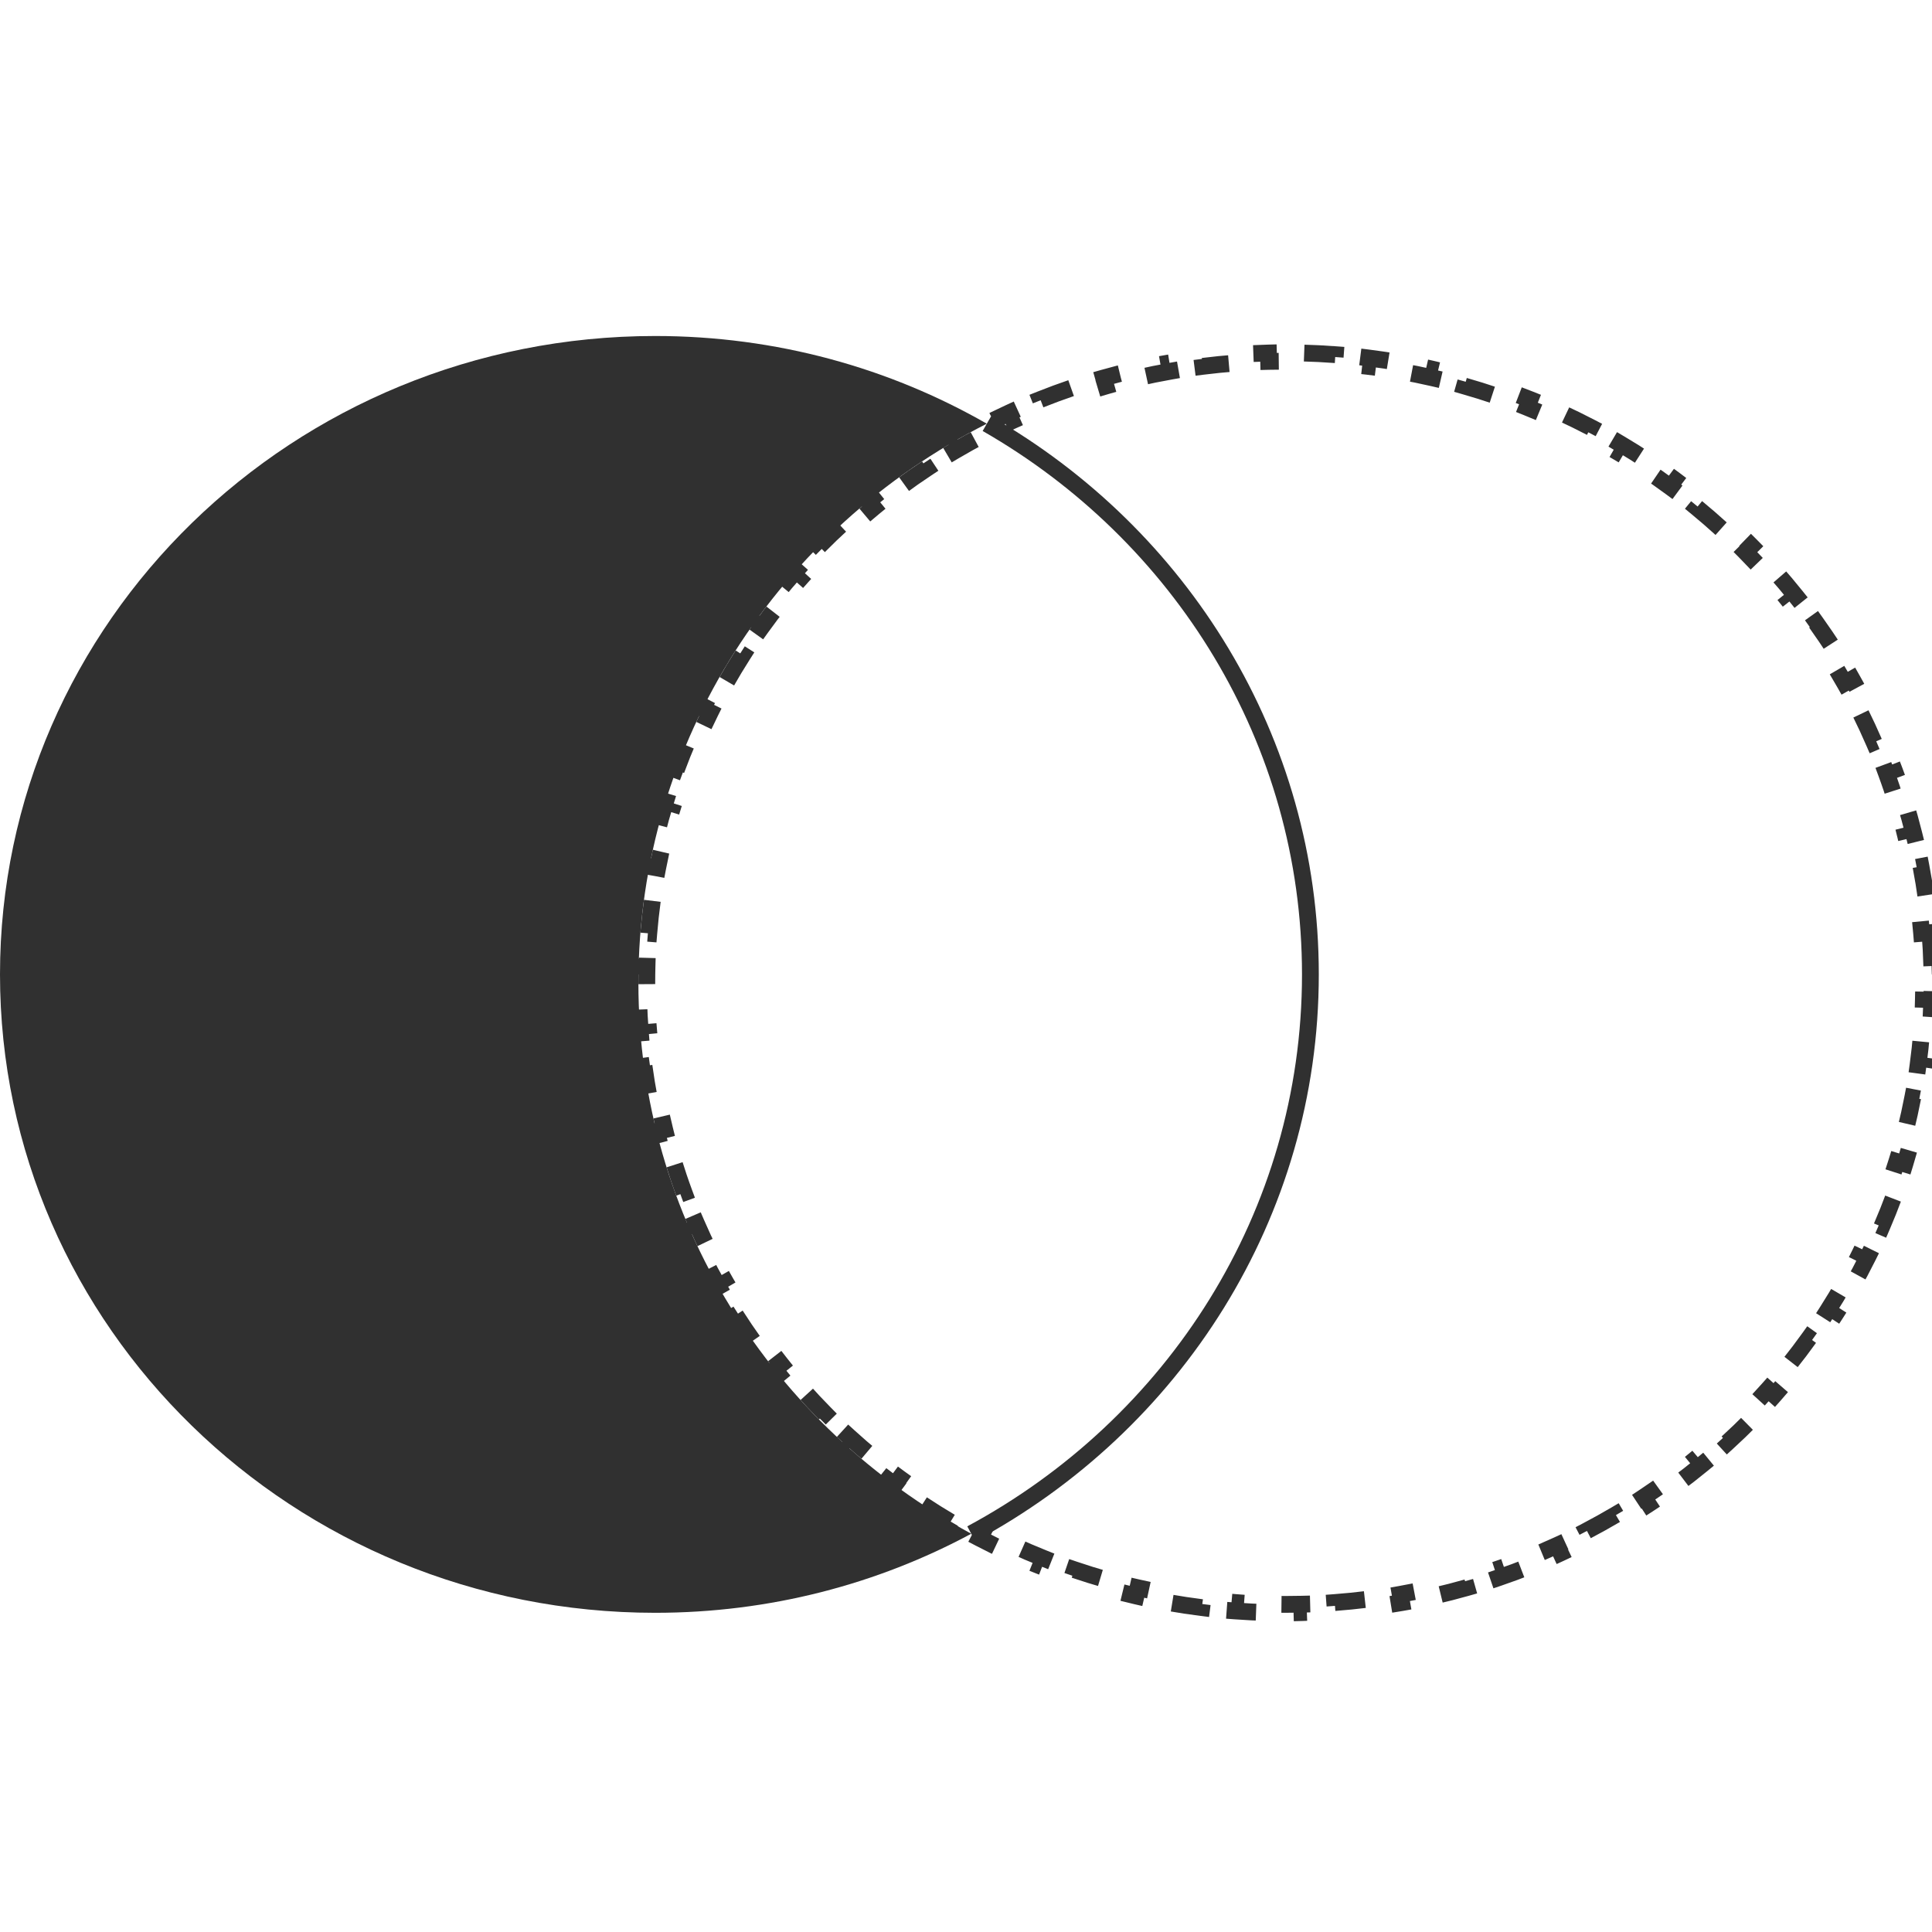 <svg width="115" height="115" viewBox="0 0 115 115" fill="none" xmlns="http://www.w3.org/2000/svg">
<path d="M114.88 55.516C114.933 56.173 114.969 56.836 114.987 57.502L114.487 57.516C114.496 57.843 114.5 58.171 114.5 58.5C114.5 58.829 114.496 59.157 114.487 59.484L114.987 59.498C114.969 60.164 114.933 60.827 114.88 61.484L114.382 61.444C114.329 62.099 114.258 62.75 114.17 63.395L114.666 63.462C114.576 64.122 114.469 64.777 114.345 65.425L113.854 65.331C113.73 65.976 113.589 66.615 113.432 67.248L113.917 67.368C113.756 68.014 113.578 68.653 113.384 69.285L112.906 69.138C112.713 69.765 112.504 70.385 112.278 70.997L112.747 71.17C112.517 71.793 112.271 72.409 112.009 73.017L111.55 72.819C111.29 73.421 111.015 74.014 110.724 74.6L111.172 74.822C110.876 75.417 110.565 76.003 110.238 76.58L109.803 76.333C109.48 76.903 109.143 77.464 108.791 78.015L109.212 78.284C108.855 78.844 108.483 79.393 108.097 79.932L107.69 79.641C107.309 80.173 106.914 80.695 106.505 81.206L106.896 81.519C106.482 82.037 106.054 82.544 105.613 83.04L105.239 82.707C104.805 83.196 104.357 83.674 103.897 84.14L104.252 84.491C103.787 84.963 103.308 85.423 102.818 85.87L102.481 85.501C101.998 85.942 101.503 86.371 100.997 86.787L101.314 87.173C100.802 87.594 100.279 88.002 99.745 88.396L99.448 87.994C98.922 88.383 98.385 88.758 97.838 89.12L98.114 89.537C97.562 89.903 96.999 90.255 96.427 90.593L96.173 90.162C95.61 90.494 95.038 90.812 94.457 91.117L94.689 91.56C94.102 91.866 93.507 92.159 92.903 92.436L92.694 91.982C92.1 92.254 91.499 92.513 90.889 92.756L91.074 93.22C90.46 93.465 89.837 93.695 89.207 93.909L89.046 93.436C88.429 93.646 87.803 93.841 87.172 94.021L87.308 94.502C86.673 94.683 86.03 94.848 85.381 94.997L85.269 94.51C84.634 94.656 83.992 94.787 83.345 94.901L83.432 95.394C82.782 95.509 82.126 95.608 81.465 95.691L81.402 95.195C80.756 95.276 80.104 95.341 79.448 95.39L79.485 95.889C78.827 95.938 78.164 95.971 77.498 95.988L77.485 95.488C77.158 95.496 76.829 95.5 76.5 95.5C76.171 95.5 75.842 95.496 75.515 95.488L75.502 95.988C74.836 95.971 74.173 95.938 73.515 95.889L73.552 95.39C72.896 95.341 72.244 95.276 71.598 95.195L71.535 95.691C70.874 95.608 70.219 95.509 69.568 95.394L69.655 94.901C69.008 94.787 68.366 94.656 67.731 94.51L67.619 94.997C66.97 94.848 66.327 94.683 65.692 94.502L65.828 94.021C65.197 93.841 64.571 93.646 63.954 93.436L63.792 93.909C63.163 93.695 62.541 93.465 61.926 93.22L62.111 92.756C61.502 92.513 60.9 92.254 60.306 91.982L60.097 92.436C59.493 92.159 58.898 91.866 58.312 91.56L58.543 91.117C57.962 90.812 57.39 90.494 56.827 90.162L56.573 90.593C56.001 90.255 55.438 89.903 54.886 89.537L55.162 89.12C54.615 88.758 54.078 88.383 53.553 87.994L53.255 88.396C52.721 88.002 52.198 87.594 51.686 87.173L52.004 86.787C51.497 86.371 51.002 85.942 50.519 85.501L50.182 85.87C49.692 85.423 49.213 84.963 48.748 84.491L49.103 84.14C48.643 83.674 48.196 83.196 47.761 82.707L47.387 83.04C46.946 82.544 46.518 82.037 46.104 81.519L46.495 81.206C46.086 80.695 45.691 80.173 45.31 79.641L44.903 79.932C44.517 79.393 44.145 78.844 43.788 78.284L44.209 78.015C43.857 77.464 43.52 76.903 43.197 76.333L42.762 76.58C42.435 76.003 42.124 75.417 41.828 74.822L42.276 74.6C41.985 74.014 41.71 73.421 41.45 72.819L40.991 73.017C40.729 72.409 40.483 71.793 40.253 71.17L40.722 70.997C40.496 70.385 40.287 69.765 40.094 69.138L39.616 69.285C39.422 68.653 39.244 68.014 39.083 67.368L39.568 67.248C39.411 66.615 39.27 65.976 39.146 65.331L38.655 65.425C38.531 64.777 38.424 64.122 38.334 63.462L38.83 63.395C38.742 62.75 38.672 62.099 38.618 61.444L38.12 61.484C38.067 60.827 38.031 60.164 38.013 59.498L38.513 59.484C38.504 59.157 38.5 58.829 38.5 58.5C38.5 58.171 38.504 57.843 38.513 57.516L38.013 57.502C38.031 56.836 38.067 56.173 38.12 55.516L38.618 55.556C38.672 54.901 38.742 54.25 38.83 53.605L38.334 53.538C38.424 52.878 38.531 52.223 38.655 51.575L39.146 51.669C39.27 51.024 39.411 50.385 39.568 49.752L39.083 49.632C39.244 48.986 39.422 48.347 39.616 47.715L40.094 47.862C40.287 47.235 40.496 46.615 40.722 46.003L40.253 45.83C40.483 45.207 40.729 44.591 40.991 43.983L41.45 44.181C41.71 43.579 41.985 42.986 42.276 42.4L41.828 42.178C42.124 41.583 42.435 40.997 42.762 40.42L43.197 40.667C43.52 40.097 43.857 39.536 44.209 38.985L43.788 38.716C44.145 38.156 44.517 37.607 44.903 37.068L45.31 37.359C45.691 36.827 46.086 36.305 46.495 35.794L46.104 35.481C46.518 34.964 46.946 34.456 47.387 33.961L47.761 34.293C48.196 33.804 48.643 33.326 49.103 32.86L48.748 32.509C49.213 32.037 49.692 31.577 50.182 31.13L50.519 31.499C51.002 31.058 51.497 30.629 52.004 30.213L51.686 29.827C52.198 29.406 52.721 28.998 53.255 28.604L53.553 29.006C54.078 28.617 54.615 28.242 55.162 27.88L54.886 27.463C55.438 27.097 56.001 26.745 56.573 26.407L56.827 26.838C57.39 26.506 57.962 26.188 58.543 25.883L58.312 25.44C58.898 25.134 59.493 24.841 60.097 24.564L60.306 25.018C60.9 24.745 61.502 24.488 62.111 24.244L61.926 23.78C62.541 23.535 63.163 23.305 63.792 23.091L63.954 23.564C64.571 23.354 65.197 23.159 65.828 22.979L65.692 22.498C66.327 22.317 66.97 22.152 67.619 22.003L67.731 22.49C68.366 22.344 69.008 22.213 69.655 22.099L69.568 21.606C70.218 21.491 70.874 21.392 71.535 21.309L71.598 21.805C72.244 21.724 72.896 21.659 73.552 21.61L73.515 21.111C74.173 21.062 74.836 21.029 75.502 21.012L75.515 21.512C75.842 21.504 76.171 21.5 76.5 21.5C76.829 21.5 77.158 21.504 77.485 21.512L77.498 21.012C78.164 21.029 78.827 21.062 79.485 21.111L79.448 21.61C80.104 21.659 80.756 21.724 81.402 21.805L81.465 21.309C82.126 21.392 82.781 21.491 83.432 21.606L83.345 22.099C83.992 22.213 84.634 22.344 85.269 22.49L85.381 22.003C86.03 22.152 86.673 22.317 87.308 22.498L87.172 22.979C87.803 23.159 88.429 23.354 89.046 23.564L89.207 23.091C89.837 23.305 90.46 23.535 91.074 23.78L90.889 24.244C91.499 24.488 92.1 24.745 92.694 25.018L92.903 24.564C93.507 24.841 94.102 25.134 94.689 25.44L94.457 25.883C95.038 26.188 95.61 26.506 96.173 26.838L96.427 26.407C96.999 26.745 97.562 27.097 98.114 27.463L97.838 27.88C98.385 28.242 98.922 28.617 99.448 29.006L99.745 28.604C100.279 28.998 100.802 29.406 101.314 29.827L100.997 30.213C101.503 30.629 101.998 31.058 102.481 31.499L102.818 31.13C103.308 31.577 103.787 32.037 104.252 32.509L103.897 32.86C104.357 33.326 104.805 33.804 105.239 34.293L105.613 33.961C106.054 34.456 106.482 34.964 106.896 35.481L106.505 35.794C106.914 36.305 107.309 36.827 107.69 37.359L108.097 37.068C108.483 37.607 108.855 38.156 109.212 38.716L108.791 38.985C109.143 39.536 109.48 40.097 109.803 40.667L110.238 40.42C110.565 40.997 110.876 41.583 111.172 42.178L110.724 42.4C111.015 42.986 111.29 43.579 111.55 44.181L112.009 43.983C112.271 44.591 112.517 45.207 112.747 45.83L112.278 46.003C112.504 46.615 112.713 47.235 112.906 47.862L113.384 47.715C113.578 48.347 113.756 48.986 113.917 49.632L113.432 49.752C113.589 50.385 113.73 51.024 113.854 51.669L114.345 51.575C114.469 52.223 114.576 52.878 114.666 53.538L114.17 53.605C114.258 54.25 114.329 54.901 114.382 55.556L114.88 55.516Z" stroke="#303030" stroke-dasharray="2 2"/>
<path fill-rule="evenodd" clip-rule="evenodd" d="M58.739 25.22C52.949 21.902 46.203 20 39 20C17.461 20 0 37.013 0 58C0 78.987 17.461 96 39 96C45.822 96 52.235 94.293 57.813 91.294C45.996 84.892 38 72.606 38 58.5C38 44.029 46.415 31.472 58.739 25.22Z" fill="#303030"/>
<path d="M57.813 91.294C69.848 84.825 78 72.34 78 58C78 44.031 70.265 31.823 58.74 25.22" stroke="#303030"/>
</svg>
